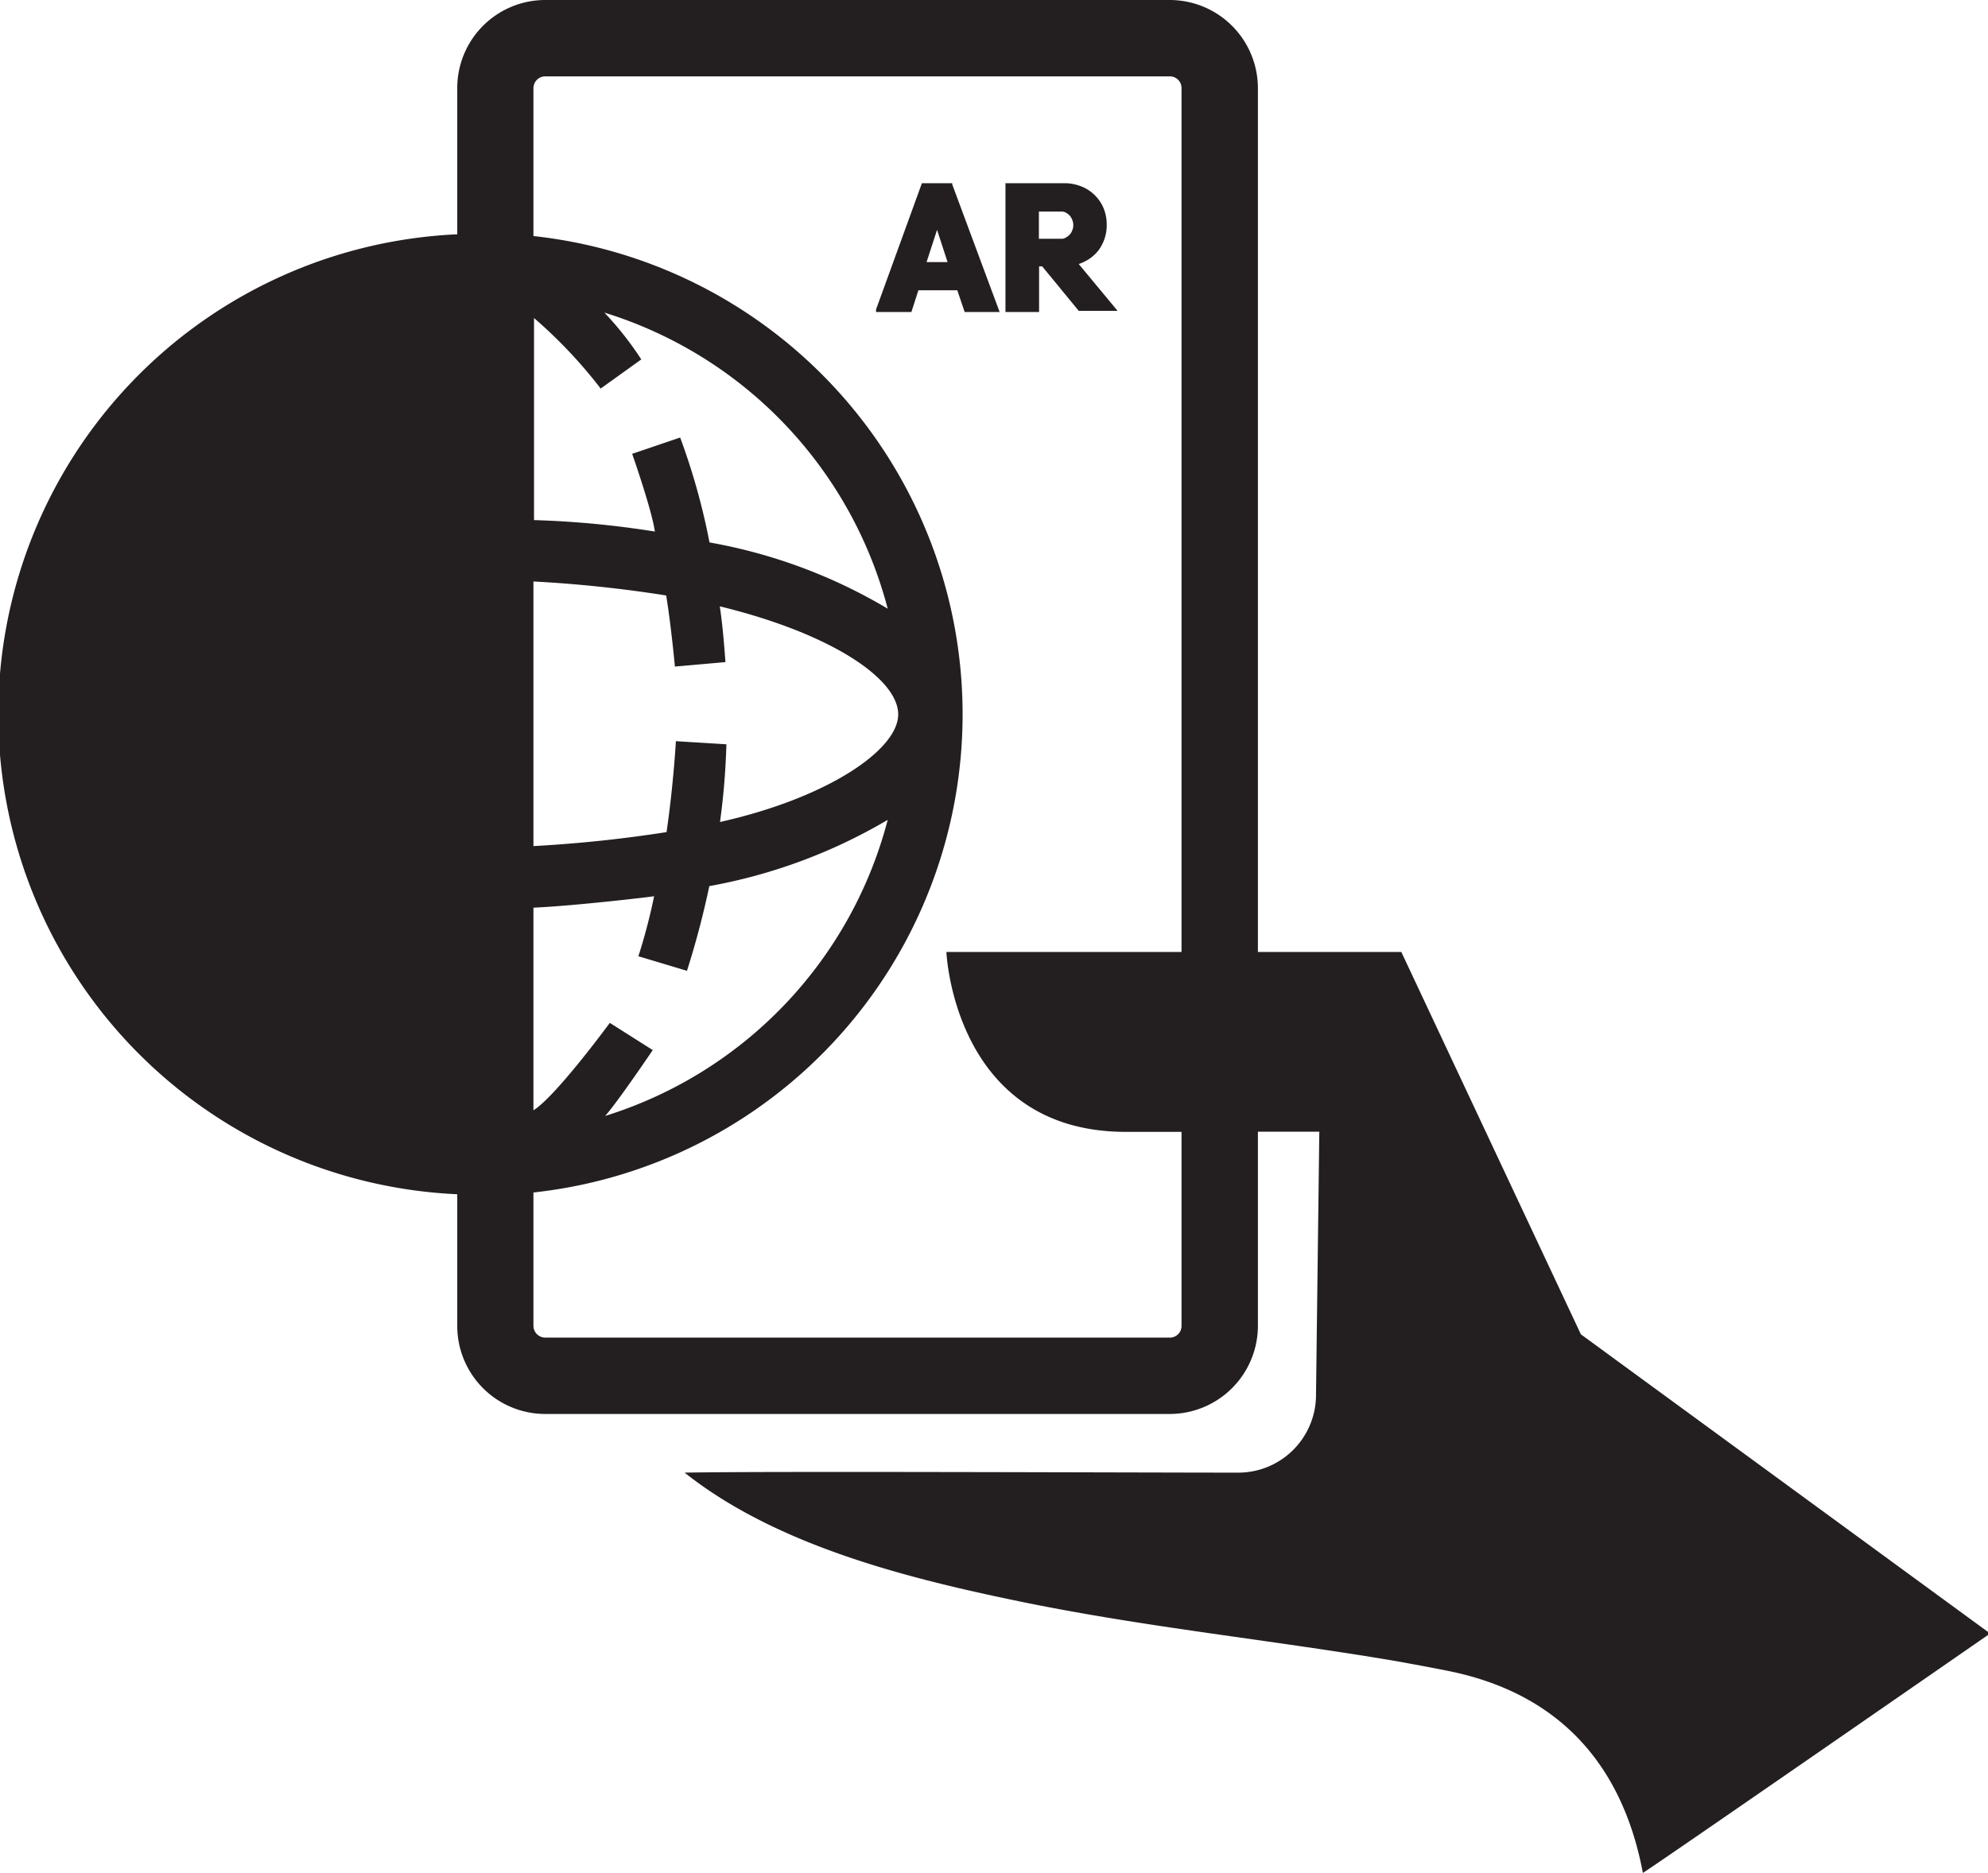 <svg xmlns="http://www.w3.org/2000/svg" viewBox="0 0 102.3 96.4"><defs><style>.cls-1{fill:#231f20;}</style></defs><title>Asset 53</title><g id="Layer_2" data-name="Layer 2"><g id="Illustrations"><path class="cls-1" d="M49,9.43H47.44l-2.36,6.5,0,.13h1.82l.36-1.12h2l.38,1.12h1.8L49,9.49Zm-.24,4.06H47.68l.54-1.66Z"/><path class="cls-1" d="M55.51,13.59a2.27,2.27,0,0,0,.52-.25,2,2,0,0,0,.5-.46,2.13,2.13,0,0,0,.31-.6,2.11,2.11,0,0,0,.11-.71,2.22,2.22,0,0,0-.16-.85,2.06,2.06,0,0,0-1.16-1.13,2.35,2.35,0,0,0-.89-.16h-3v6.63h1.73V13.71h.16L55.51,16l0,0h2Zm-.28-2a.64.64,0,0,1-.06.28.55.55,0,0,1-.14.22.62.62,0,0,1-.19.14.35.35,0,0,1-.19.06H53.46v-1.4h1.19a.45.45,0,0,1,.19.05.94.94,0,0,1,.19.14.74.74,0,0,1,.14.22A.72.72,0,0,1,55.23,11.57Z"/><path class="cls-1" d="M81.35,68.68,72.11,49H64.73V4.53A4.54,4.54,0,0,0,60.19,0H28.06a4.53,4.53,0,0,0-4.53,4.53v7.53a24.73,24.73,0,0,0,0,49.41v6.78a4.53,4.53,0,0,0,4.53,4.53H60.19a4.54,4.54,0,0,0,4.54-4.53v-10h3.16l-.17,13.55a4,4,0,0,1-4,4c-5.26,0-24.27-.08-28.49,0,4.78,3.8,11.63,5.48,17.49,6.68,6.28,1.28,12.65,1.93,19,3,.94.17,1.88.34,2.82.53,5.54,1.12,8.92,4.66,10,10.39.09,0,17.87-12.32,17.87-12.32ZM34.73,34.31l2.6-.23s-.11-1.69-.29-2.87c5.71,1.39,9.18,3.72,9.18,5.56s-3.67,4.31-9.17,5.54a36.7,36.7,0,0,0,.33-4l-2.6-.16s-.12,2.21-.48,4.68a68.16,68.16,0,0,1-6.85.72V29.93a65.89,65.89,0,0,1,6.83.72C34.53,32.15,34.73,34.31,34.73,34.31ZM31.38,52.65s-2.78,3.79-3.93,4.5V46.72c2.1-.09,6.17-.57,6.21-.59a29.15,29.15,0,0,1-.81,3.09l2.5.75a44.3,44.3,0,0,0,1.15-4.36,27.72,27.72,0,0,0,9.18-3.41A21.69,21.69,0,0,1,31.14,57.44c.61-.67,2.45-3.39,2.45-3.39Zm5.13-24.73A34.24,34.24,0,0,0,35,22.52l-2.47.84s1,2.84,1.17,4a48.68,48.68,0,0,0-6.22-.59V16.37A24.59,24.59,0,0,1,30.91,20L33,18.5a16.63,16.63,0,0,0-1.9-2.41A21.7,21.7,0,0,1,45.68,31.33,27.17,27.17,0,0,0,36.51,27.92ZM60.8,68.25a.6.6,0,0,1-.61.6H28.06a.61.61,0,0,1-.61-.6V61.38a24.76,24.76,0,0,0,0-49.23V4.53a.61.61,0,0,1,.61-.6H60.19a.6.6,0,0,1,.61.6V49H48.7s.38,9.26,9.24,9.26H60.8Z"/></g></g></svg>